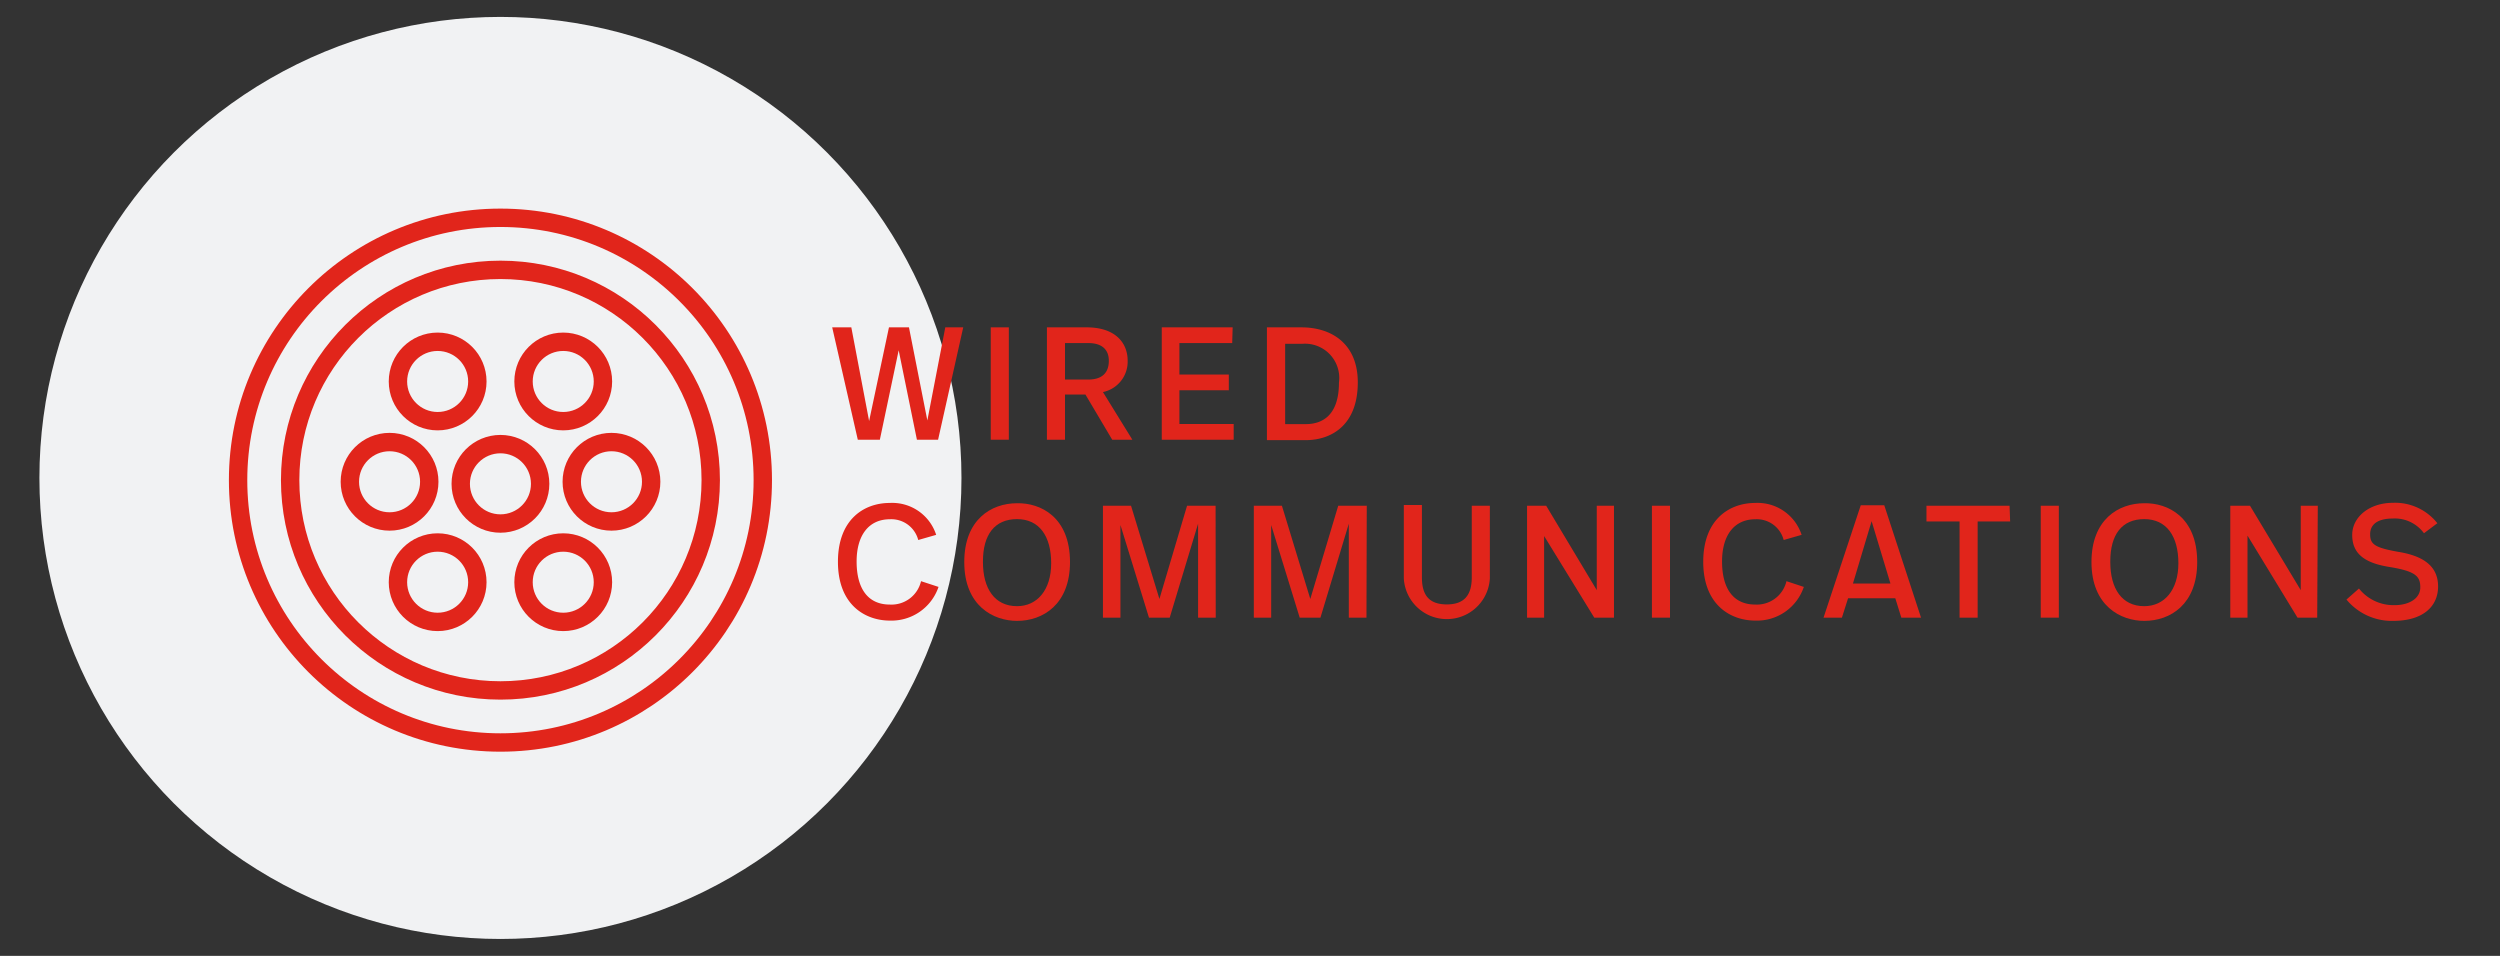<?xml version="1.0" encoding="UTF-8"?> <svg xmlns="http://www.w3.org/2000/svg" id="Layer_1" data-name="Layer 1" viewBox="0 0 170 65"><rect x="0" y="0" width="170" height="65" fill="#333333" stroke="none"/><defs><style>.cls-1{fill:#f1f2f3;}.cls-2{fill:#e1251b;}.cls-3{fill:none;stroke:#e1251b;stroke-miterlimit:10;stroke-width:1.25px;}</style></defs><circle class="cls-1" cx="34.03" cy="32.5" r="31.35"></circle><path class="cls-2" d="M63.79,29.9H62.35l-1.24-6.08L59.83,29.9h-1.5l-1.74-7.64h1.3l1.21,6.37,1.35-6.37h1.36l1.25,6.33,1.22-6.33H65.5Z"></path><path class="cls-2" d="M68.6,29.9H67.37V22.26H68.6Z"></path><path class="cls-2" d="M76.68,24.52A2.11,2.11,0,0,1,75,26.66l2,3.24H75.63l-1.82-3.07H72.42V29.9H71.19V22.26h2.7C75.87,22.26,76.68,23.34,76.68,24.52Zm-4.26-1.19v2.48H74c.73,0,1.4-.28,1.4-1.28,0-.8-.52-1.2-1.38-1.2Z"></path><path class="cls-2" d="M83.79,23.33H80.2v2.14h3.36v1.07H80.2v2.29h3.69V29.9H79V22.26h4.82Z"></path><path class="cls-2" d="M92.33,26c0,3-1.89,3.93-3.54,3.93H86.15V22.26h2.34C90.58,22.26,92.33,23.4,92.33,26Zm-4.94-2.62v5.46h1.4c1.06,0,2.26-.52,2.26-2.83a2.33,2.33,0,0,0-2.51-2.63Z"></path><path class="cls-2" d="M63.66,36.37l-1.22.35a1.89,1.89,0,0,0-1.93-1.41c-1.41,0-2.26,1.06-2.26,2.87s.74,2.93,2.26,2.93a2.06,2.06,0,0,0,2.12-1.59l1.19.39A3.38,3.38,0,0,1,60.5,42.2c-1.59,0-3.52-1-3.52-4,0-2.87,1.76-4,3.53-4A3.14,3.14,0,0,1,63.66,36.37Z"></path><path class="cls-2" d="M72.76,38.22c0,2.88-1.84,4-3.6,4-1.59,0-3.59-1-3.59-4,0-2.89,1.83-4,3.59-4C70.75,34.19,72.76,35.15,72.76,38.22Zm-5.92,0c0,1.81.8,3,2.32,3,1.36,0,2.32-1.09,2.32-2.92s-.8-3-2.32-3S66.84,36.35,66.84,38.18Z"></path><path class="cls-2" d="M82.67,42h-1.2V35.61L79.54,42H78.13L76.19,35.7V42H75V34.39h1.91l1.93,6.34,1.88-6.34h1.94Z"></path><path class="cls-2" d="M92.92,42h-1.2V35.61L89.79,42H88.38L86.44,35.7V42H85.26V34.39h1.91l1.93,6.34L91,34.39h1.94Z"></path><path class="cls-2" d="M101.31,39.34a2.93,2.93,0,0,1-5.85,0v-5h1.23v4.93c0,1.3.58,1.83,1.7,1.83s1.69-.57,1.69-1.83V34.39h1.23Z"></path><path class="cls-2" d="M109.75,42h-1.34L105,36.45V42h-1.16V34.39h1.3l3.44,5.74V34.39h1.17Z"></path><path class="cls-2" d="M113.56,42h-1.23V34.39h1.23Z"></path><path class="cls-2" d="M122.51,36.37l-1.22.35a1.89,1.89,0,0,0-1.93-1.41c-1.41,0-2.26,1.06-2.26,2.87s.74,2.93,2.26,2.93a2.07,2.07,0,0,0,2.12-1.59l1.18.39a3.36,3.36,0,0,1-3.31,2.29c-1.6,0-3.53-1-3.53-4,0-2.87,1.77-4,3.54-4A3.15,3.15,0,0,1,122.51,36.37Z"></path><path class="cls-2" d="M128.88,40.68h-3.21L125.25,42H124l2.53-7.64h1.6L130.63,42h-1.34Zm-2.88-1h2.55l-1.28-4.24Z"></path><path class="cls-2" d="M136.69,35.46h-2.21V42h-1.23V35.46H131V34.39h5.65Z"></path><path class="cls-2" d="M140,42h-1.23V34.39H140Z"></path><path class="cls-2" d="M149.41,38.22c0,2.88-1.83,4-3.6,4-1.58,0-3.59-1-3.59-4,0-2.89,1.83-4,3.59-4C147.4,34.19,149.41,35.15,149.41,38.22Zm-5.91,0c0,1.81.79,3,2.31,3,1.36,0,2.32-1.09,2.32-2.92s-.8-3-2.32-3S143.5,36.35,143.5,38.18Z"></path><path class="cls-2" d="M157.57,42h-1.34l-3.4-5.58V42h-1.17V34.39H153l3.45,5.74V34.39h1.16Z"></path><path class="cls-2" d="M159.56,40.77l.85-.75a3,3,0,0,0,2.42,1.13c1,0,1.75-.46,1.75-1.21s-.31-1.1-2.12-1.39-2.51-1-2.51-2.18,1.12-2.18,2.79-2.18a3.66,3.66,0,0,1,3,1.39l-.91.68a2.46,2.46,0,0,0-2.12-1c-1,0-1.54.38-1.54,1.07s.32.92,2,1.21,2.62,1,2.62,2.34-1,2.34-3.06,2.34A4,4,0,0,1,159.56,40.77Z"></path><circle class="cls-3" cx="34.03" cy="32.65" r="17.84"></circle><circle class="cls-3" cx="34.03" cy="32.65" r="14.3"></circle><circle class="cls-3" cx="34.03" cy="32.9" r="2.7"></circle><circle class="cls-3" cx="38.3" cy="25.94" r="2.7"></circle><circle class="cls-3" cx="41.58" cy="32.76" r="2.7"></circle><circle class="cls-3" cx="29.76" cy="25.94" r="2.7"></circle><circle class="cls-3" cx="26.49" cy="32.76" r="2.7"></circle><circle class="cls-3" cx="38.3" cy="39.59" r="2.7"></circle><circle class="cls-3" cx="29.76" cy="39.59" r="2.7"></circle></svg> 